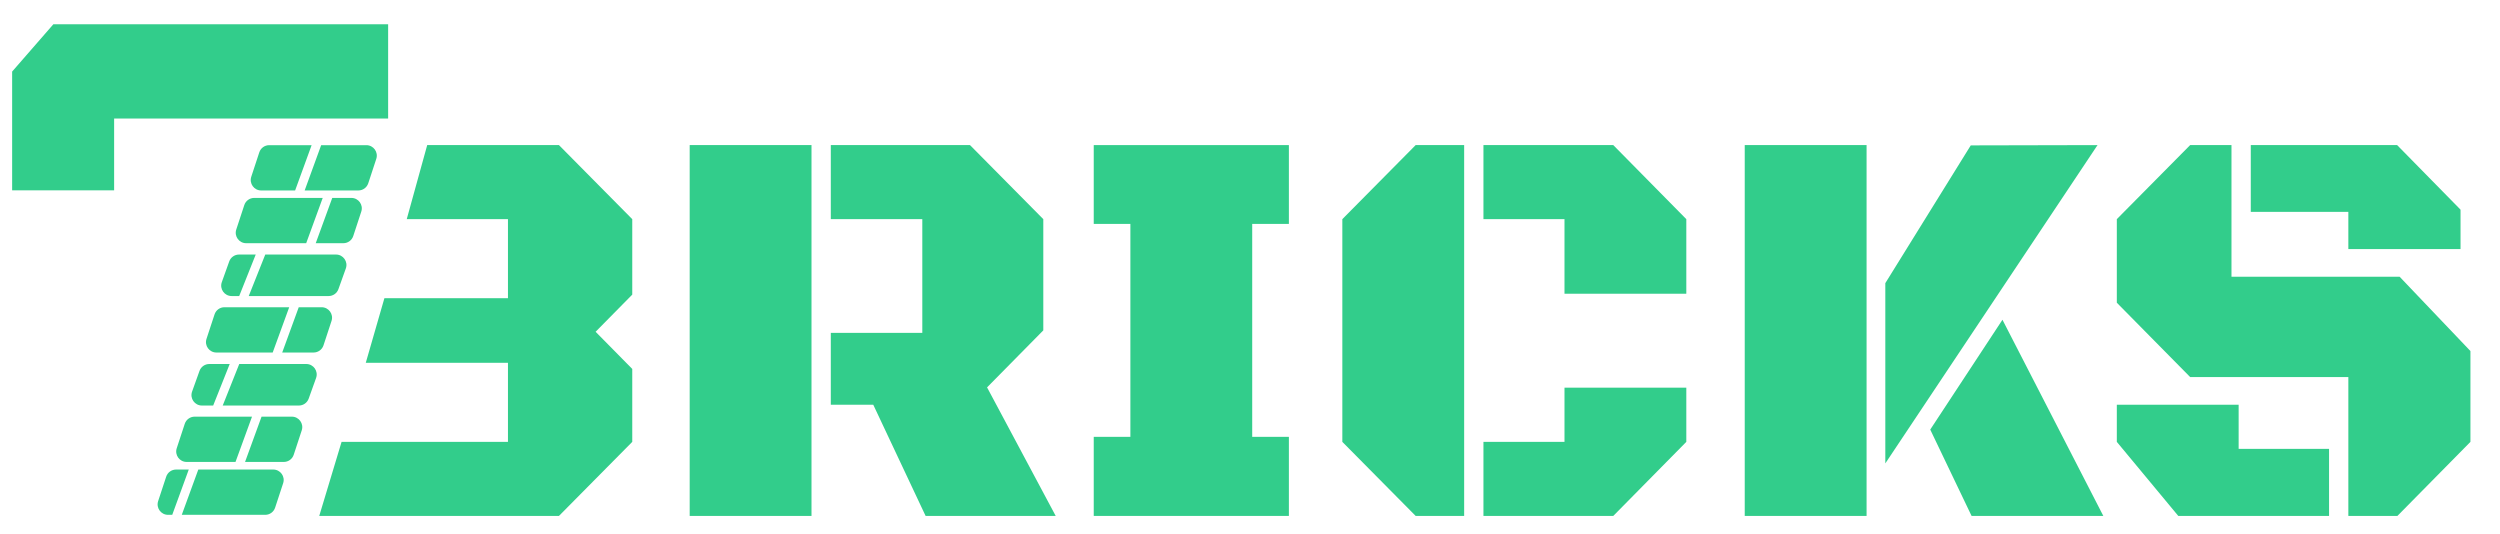 <svg width="103" height="22" viewBox="0 0 103 22" fill="none" xmlns="http://www.w3.org/2000/svg">
<g clip-path="url(#clip0_273_5140)">
<path d="M28.415 21.256V5.978H33.434V21.256H28.415ZM34.229 9.029V5.978H39.964L42.984 9.029V13.611L40.667 15.96L39.964 16.674H34.229V13.715H37.999V9.029H34.229ZM43.495 21.256H38.135L35.978 16.674H39.964L40.667 15.96L43.495 21.256Z" fill="#32CD8B"/>
<path d="M45.062 17.998H46.572V9.225H45.062V5.978H53.102V9.225H51.591V17.998H53.102V21.256H45.062V17.998Z" fill="#32CD8B"/>
<path d="M60.323 21.256H58.325L55.304 18.205V9.029L58.325 5.978H60.323V21.256ZM61.118 9.029V5.978H66.467L69.476 9.029V12.103H64.457V9.029H61.118ZM61.118 21.256V18.205H64.457V15.972H69.476V18.205L66.467 21.256H61.118Z" fill="#32CD8B"/>
<path d="M71.883 21.256V5.978H76.903V21.256H71.883ZM77.675 19.092V11.666L81.195 5.99L86.418 5.978L77.675 19.092ZM86.657 21.256H81.229L79.526 17.699L82.501 13.174L86.657 21.256Z" fill="#32CD8B"/>
<path d="M96.752 21.256V15.534H90.234L87.213 12.472V9.029L90.234 5.978H91.937V11.401H98.864L101.782 14.463V18.205L98.773 21.256H96.752ZM92.732 8.73V5.978H98.762L101.374 8.638V10.261H96.752V8.73H92.732ZM87.213 16.674H92.232V18.493H95.957V21.256H89.745L87.213 18.205V16.674Z" fill="#32CD8B"/>
<path d="M20.928 9.029H16.758L17.601 5.978H23.029L26.049 9.029V12.138L24.539 13.669L26.049 15.2V18.205L23.029 21.256H13.153L14.073 18.205H20.928V14.947H15.07L15.837 12.287H20.928V9.029Z" fill="#32CD8B"/>
<path d="M4.702 7.842H0.5V2.949L2.198 1H15.991V4.883H4.702V7.842Z" fill="#32CD8B"/>
<path fill-rule="evenodd" clip-rule="evenodd" d="M11.091 5.981C10.905 5.981 10.741 6.1 10.683 6.276L10.352 7.283C10.261 7.561 10.467 7.847 10.76 7.847H12.159L12.839 5.981H11.091ZM13.232 5.981L12.552 7.847H14.764C14.949 7.847 15.114 7.728 15.172 7.552L15.503 6.545C15.594 6.267 15.387 5.981 15.095 5.981H13.232Z" fill="#32CD8B"/>
<path fill-rule="evenodd" clip-rule="evenodd" d="M10.473 8.154C10.288 8.154 10.123 8.273 10.065 8.449L9.734 9.456C9.643 9.734 9.85 10.02 10.142 10.02H12.615L13.296 8.154H10.473ZM13.689 8.154L13.008 10.02H14.146C14.332 10.02 14.496 9.901 14.554 9.725L14.885 8.717C14.976 8.44 14.77 8.154 14.477 8.154H13.689Z" fill="#32CD8B"/>
<path fill-rule="evenodd" clip-rule="evenodd" d="M9.849 10.487C9.667 10.487 9.505 10.601 9.444 10.771L9.139 11.623C9.038 11.903 9.246 12.197 9.543 12.197H9.855L10.536 10.487H9.849ZM10.929 10.487L10.248 12.197H13.539C13.72 12.197 13.882 12.084 13.943 11.913L14.248 11.061C14.349 10.782 14.141 10.487 13.844 10.487H10.929Z" fill="#32CD8B"/>
<path fill-rule="evenodd" clip-rule="evenodd" d="M9.247 12.658C9.061 12.658 8.897 12.777 8.839 12.954L8.508 13.961C8.416 14.239 8.623 14.524 8.916 14.524H11.235L11.915 12.658H9.247ZM12.308 12.658L11.627 14.524H12.919C13.105 14.524 13.27 14.405 13.328 14.229L13.659 13.222C13.75 12.944 13.543 12.658 13.251 12.658H12.308Z" fill="#32CD8B"/>
<path fill-rule="evenodd" clip-rule="evenodd" d="M8.623 14.997C8.442 14.997 8.28 15.111 8.219 15.282L7.914 16.133C7.813 16.413 8.021 16.708 8.318 16.708H8.783L9.464 14.997H8.623ZM9.857 14.997L9.176 16.708H12.313C12.495 16.708 12.657 16.594 12.718 16.423L13.023 15.572C13.123 15.292 12.916 14.997 12.619 14.997H9.857Z" fill="#32CD8B"/>
<path fill-rule="evenodd" clip-rule="evenodd" d="M8.02 17.166C7.835 17.166 7.67 17.285 7.612 17.461L7.281 18.468C7.19 18.746 7.397 19.032 7.689 19.032H9.703L10.383 17.166H8.02ZM10.776 17.166L10.096 19.032H11.693C11.878 19.032 12.043 18.913 12.101 18.737L12.432 17.73C12.523 17.452 12.316 17.166 12.024 17.166H10.776Z" fill="#32CD8B"/>
<path fill-rule="evenodd" clip-rule="evenodd" d="M7.255 19.345C7.069 19.345 6.904 19.464 6.847 19.64L6.515 20.647C6.424 20.925 6.631 21.211 6.923 21.211H7.096L7.777 19.345H7.255ZM8.17 19.345L7.489 21.211H10.927C11.113 21.211 11.277 21.092 11.335 20.915L11.666 19.908C11.758 19.631 11.551 19.345 11.258 19.345H8.17Z" fill="#32CD8B"/>
</g>
<defs>
<clipPath id="clip0_273_5140">
<rect width="102" height="22" fill="white" transform="translate(0.5)"/>
</clipPath>
</defs>
</svg>
